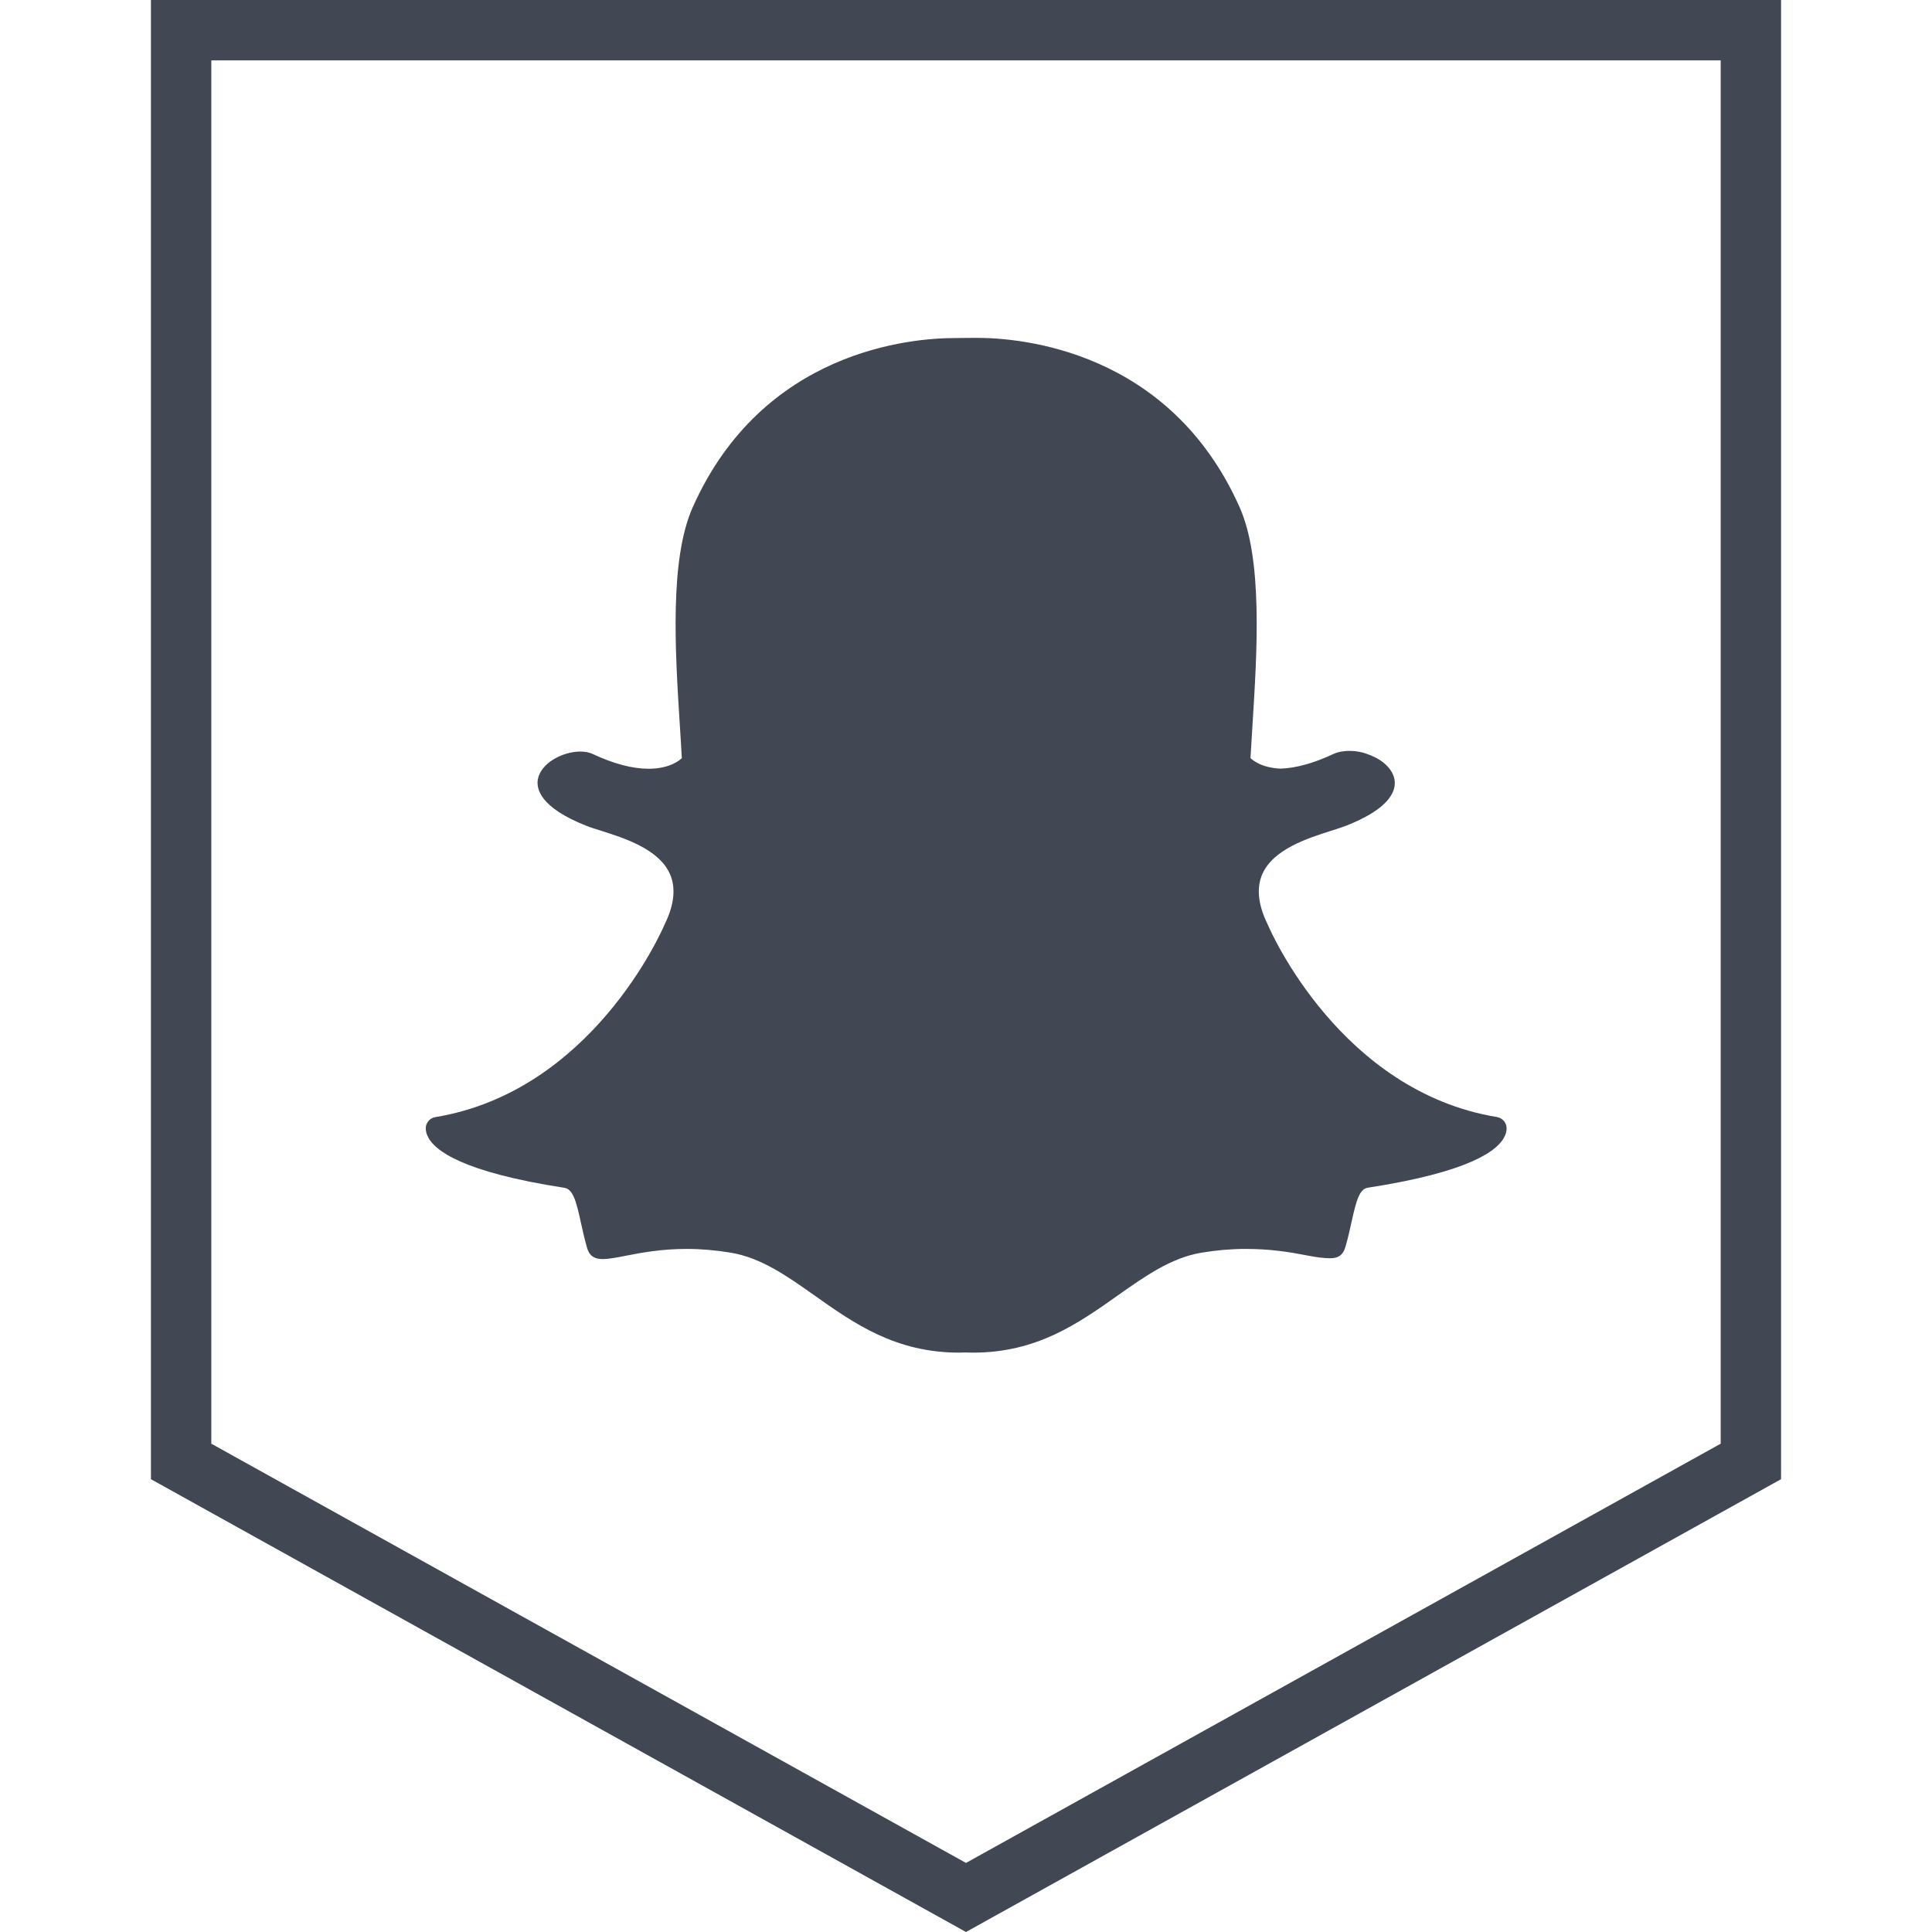 <?xml version="1.0" ?><svg enable-background="new 0 0 32 32" version="1.1" viewBox="0 0 32 32" xml:space="preserve" xmlns="http://www.w3.org/2000/svg" xmlns:xlink="http://www.w3.org/1999/xlink"><g id="Layer_4_copy_2"><g><path d="M29.5,24.5V0H16H2.5v24.5L16,32L29.5,24.5z M3.5,1H16h12.5v22.912L16,30.856L3.5,23.912V1z" fill="#414753"/><path d="M18.515,21.456c0.454-0.321,0.882-0.623,1.387-0.708c0.247-0.041,0.492-0.062,0.73-0.062    c0.406,0,0.726,0.051,1.011,0.107c0.161,0.032,0.287,0.047,0.377,0.047h0.021c0.128,0,0.205-0.057,0.241-0.18    c0.042-0.141,0.072-0.276,0.102-0.412c0.082-0.376,0.135-0.555,0.273-0.576c1.683-0.26,2.164-0.614,2.271-0.864    c0.016-0.036,0.024-0.072,0.026-0.108c0.005-0.097-0.063-0.182-0.159-0.198c-2.587-0.426-3.746-3.069-3.794-3.181    c-0.001-0.003-0.003-0.006-0.004-0.009c-0.158-0.321-0.189-0.599-0.092-0.827c0.177-0.418,0.756-0.602,1.14-0.724    c0.094-0.03,0.183-0.058,0.253-0.085c0.671-0.265,0.808-0.534,0.804-0.714c-0.004-0.19-0.174-0.372-0.434-0.464l-0.006-0.002    c-0.091-0.038-0.202-0.059-0.31-0.059c-0.071,0-0.176,0.009-0.27,0.053c-0.321,0.15-0.614,0.232-0.868,0.241h0    c-0.335-0.013-0.483-0.156-0.502-0.175c0.009-0.158,0.019-0.324,0.03-0.494l0.003-0.053c0.077-1.222,0.173-2.742-0.214-3.61    c-1.16-2.601-3.624-2.803-4.352-2.803l-0.043,0c0,0-0.3,0.003-0.318,0.003c-0.726,0-3.185,0.202-4.344,2.802    c-0.387,0.867-0.291,2.387-0.214,3.609c0.012,0.189,0.024,0.371,0.033,0.547c-0.02,0.02-0.181,0.176-0.551,0.176    c-0.267,0-0.577-0.082-0.921-0.243c-0.059-0.028-0.129-0.042-0.209-0.042c-0.291,0-0.651,0.188-0.703,0.457    c-0.03,0.158,0.034,0.468,0.798,0.771c0.07,0.028,0.159,0.056,0.253,0.085c0.383,0.122,0.962,0.305,1.14,0.724    c0.097,0.228,0.066,0.507-0.092,0.827c-0.001,0.003-0.003,0.006-0.004,0.009c-0.048,0.112-1.208,2.756-3.794,3.182    c-0.095,0.016-0.164,0.101-0.158,0.197c0.002,0.036,0.011,0.072,0.026,0.108c0.107,0.251,0.589,0.606,2.271,0.866    c0.144,0.022,0.198,0.234,0.273,0.578c0.029,0.134,0.06,0.272,0.101,0.415c0.048,0.165,0.159,0.187,0.262,0.187    c0.098,0,0.227-0.025,0.377-0.054c0.246-0.048,0.583-0.114,1.011-0.114c0.237,0,0.483,0.021,0.729,0.062    c0.505,0.084,0.934,0.387,1.389,0.709c0.658,0.465,1.339,0.947,2.4,0.947c0.03,0,0.06-0.001,0.089-0.003h0    c0.045,0.002,0.091,0.003,0.137,0.003C17.174,22.404,17.855,21.922,18.515,21.456z" fill="#414753"/></g></g></svg>